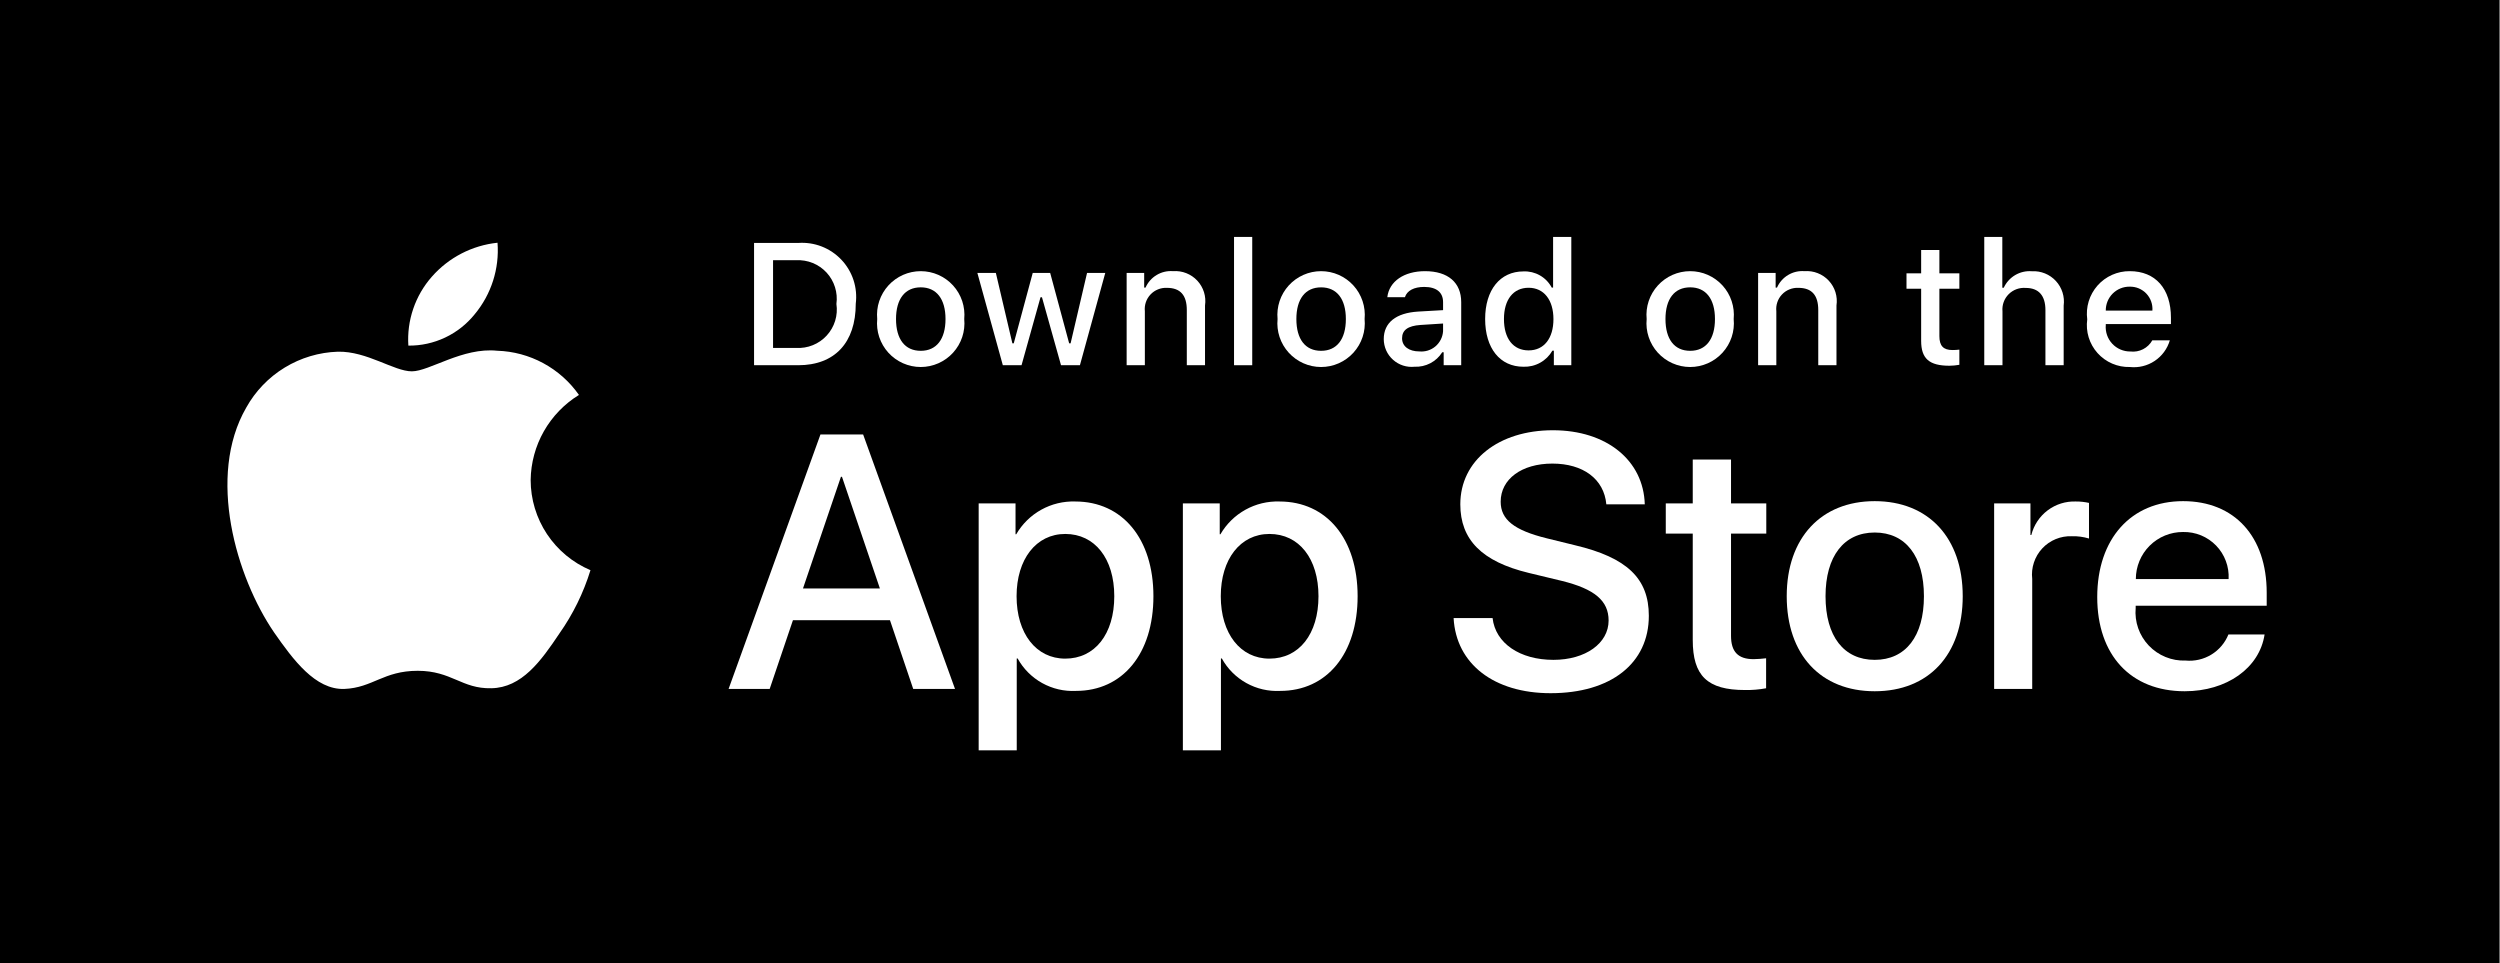 <svg xmlns="http://www.w3.org/2000/svg" xmlns:xlink="http://www.w3.org/1999/xlink" viewBox="0 0 122 47">
  <rect x="0" y="0" width="122" height="47" fill="#808080" stroke="none"/>
  <path d="M 11.967 47 C 5.335 47 -0.041 47 -0.041 47 L -0.041 0 C -0.041 0 5.335 0 11.967 0 L 109.951 0 C 116.583 0 121.959 0 121.959 0 L 121.959 47 C 121.959 47 116.583 47 109.951 47 Z" fill="rgb(0,0,0)"></path>
  <path d="M 9.572 42.25 C 9.267 42.25 8.97 42.246 8.668 42.239 C 8.041 42.231 7.417 42.177 6.798 42.076 C 6.222 41.977 5.664 41.792 5.142 41.528 C 4.624 41.267 4.153 40.923 3.745 40.512 C 3.331 40.105 2.986 39.633 2.724 39.115 C 2.46 38.594 2.276 38.035 2.181 37.458 C 2.078 36.838 2.023 36.211 2.015 35.583 C 2.008 35.372 2 34.67 2 34.67 L 2 11.569 C 2 11.569 2.009 10.878 2.015 10.675 C 2.022 10.047 2.078 9.422 2.18 8.803 C 2.276 8.224 2.459 7.664 2.724 7.141 C 2.984 6.623 3.327 6.151 3.739 5.743 C 4.15 5.331 4.623 4.986 5.141 4.72 C 5.662 4.457 6.219 4.274 6.794 4.176 C 7.415 4.075 8.042 4.02 8.67 4.012 L 9.572 4 L 112.341 4 L 113.254 4.013 C 113.877 4.02 114.498 4.074 115.112 4.175 C 115.693 4.274 116.257 4.459 116.783 4.723 C 117.821 5.258 118.666 6.104 119.198 7.143 C 119.459 7.663 119.639 8.219 119.733 8.792 C 119.837 9.416 119.895 10.047 119.907 10.679 C 119.91 10.962 119.91 11.267 119.91 11.569 C 119.918 11.944 119.918 12.301 119.918 12.661 L 119.918 33.59 C 119.918 33.953 119.918 34.308 119.91 34.665 C 119.91 34.99 119.91 35.288 119.906 35.595 C 119.895 36.216 119.837 36.835 119.735 37.448 C 119.642 38.029 119.46 38.593 119.195 39.118 C 118.932 39.631 118.589 40.098 118.18 40.504 C 117.771 40.918 117.299 41.263 116.78 41.526 C 116.255 41.792 115.693 41.978 115.112 42.076 C 114.494 42.177 113.869 42.232 113.243 42.239 C 112.95 42.246 112.644 42.25 112.346 42.25 L 111.262 42.252 Z" fill="rgb(0,0,0)"></path>
  <path d="M 25.896 23.426 C 25.907 22.591 26.128 21.773 26.54 21.047 C 26.953 20.321 27.541 19.711 28.253 19.273 C 27.801 18.628 27.205 18.097 26.512 17.723 C 25.819 17.348 25.049 17.14 24.261 17.116 C 22.582 16.94 20.954 18.121 20.098 18.121 C 19.226 18.121 17.909 17.133 16.49 17.163 C 15.572 17.192 14.678 17.459 13.894 17.937 C 13.11 18.415 12.463 19.088 12.017 19.89 C 10.083 23.239 11.526 28.16 13.378 30.866 C 14.305 32.192 15.388 33.672 16.806 33.62 C 18.193 33.562 18.711 32.735 20.385 32.735 C 22.044 32.735 22.53 33.62 23.976 33.586 C 25.465 33.562 26.402 32.255 27.297 30.917 C 27.963 29.973 28.475 28.929 28.815 27.825 C 27.951 27.459 27.213 26.847 26.693 26.064 C 26.174 25.282 25.897 24.364 25.896 23.426 Z" fill="rgb(255,255,255)"></path>
  <path d="M 23.165 15.336 C 23.976 14.362 24.376 13.109 24.279 11.845 C 23.039 11.975 21.894 12.568 21.072 13.505 C 20.669 13.963 20.361 14.495 20.165 15.072 C 19.969 15.649 19.888 16.258 19.928 16.866 C 20.548 16.873 21.161 16.738 21.722 16.473 C 22.283 16.208 22.776 15.819 23.165 15.336 Z" fill="rgb(255,255,255)"></path>
  <path d="M 43.43 30.265 L 38.696 30.265 L 37.56 33.621 L 35.555 33.621 L 40.038 21.203 L 42.121 21.203 L 46.605 33.621 L 44.565 33.621 Z M 39.186 28.716 L 42.938 28.716 L 41.089 23.269 L 41.037 23.269 Z" fill="rgb(255,255,255)"></path>
  <path d="M 56.287 29.095 C 56.287 31.908 54.781 33.716 52.509 33.716 C 51.933 33.746 51.361 33.613 50.857 33.333 C 50.353 33.053 49.938 32.637 49.66 32.132 L 49.617 32.132 L 49.617 36.616 L 47.759 36.616 L 47.759 24.567 L 49.558 24.567 L 49.558 26.073 L 49.592 26.073 C 49.883 25.571 50.304 25.157 50.812 24.875 C 51.32 24.593 51.894 24.454 52.475 24.473 C 54.772 24.473 56.287 26.289 56.287 29.095 Z M 54.377 29.095 C 54.377 27.262 53.43 26.057 51.984 26.057 C 50.565 26.057 49.609 27.287 49.609 29.095 C 49.609 30.919 50.565 32.141 51.984 32.141 C 53.43 32.141 54.377 30.944 54.377 29.095 Z" fill="rgb(255,255,255)"></path>
  <path d="M 66.252 29.095 C 66.252 31.908 64.746 33.716 62.474 33.716 C 61.898 33.746 61.325 33.613 60.822 33.333 C 60.318 33.053 59.903 32.637 59.625 32.132 L 59.582 32.132 L 59.582 36.616 L 57.724 36.616 L 57.724 24.567 L 59.523 24.567 L 59.523 26.073 L 59.557 26.073 C 59.848 25.571 60.269 25.157 60.777 24.875 C 61.285 24.593 61.859 24.454 62.44 24.473 C 64.737 24.473 66.252 26.289 66.252 29.095 Z M 64.342 29.095 C 64.342 27.262 63.395 26.057 61.949 26.057 C 60.529 26.057 59.574 27.287 59.574 29.095 C 59.574 30.919 60.529 32.141 61.949 32.141 C 63.395 32.141 64.342 30.944 64.342 29.095 Z" fill="rgb(255,255,255)"></path>
  <path d="M 72.838 30.161 C 72.976 31.393 74.172 32.201 75.807 32.201 C 77.373 32.201 78.5 31.393 78.5 30.282 C 78.5 29.318 77.82 28.741 76.211 28.346 L 74.602 27.958 C 72.321 27.407 71.263 26.341 71.263 24.61 C 71.263 22.468 73.13 20.996 75.781 20.996 C 78.405 20.996 80.204 22.468 80.265 24.61 L 78.389 24.61 C 78.276 23.371 77.252 22.623 75.755 22.623 C 74.258 22.623 73.233 23.38 73.233 24.482 C 73.233 25.359 73.888 25.876 75.488 26.271 L 76.856 26.607 C 79.404 27.21 80.463 28.233 80.463 30.05 C 80.463 32.373 78.612 33.828 75.669 33.828 C 72.915 33.828 71.056 32.407 70.936 30.161 Z" fill="rgb(255,255,255)"></path>
  <path d="M 84.474 22.425 L 84.474 24.567 L 86.195 24.567 L 86.195 26.039 L 84.474 26.039 L 84.474 31.03 C 84.474 31.806 84.818 32.167 85.575 32.167 C 85.78 32.163 85.984 32.149 86.186 32.124 L 86.186 33.587 C 85.846 33.651 85.5 33.679 85.154 33.673 C 83.321 33.673 82.606 32.984 82.606 31.229 L 82.606 26.039 L 81.29 26.039 L 81.29 24.567 L 82.606 24.567 L 82.606 22.425 Z" fill="rgb(255,255,255)"></path>
  <path d="M 87.192 29.095 C 87.192 26.246 88.87 24.456 91.486 24.456 C 94.111 24.456 95.781 26.246 95.781 29.095 C 95.781 31.951 94.12 33.733 91.486 33.733 C 88.853 33.733 87.192 31.951 87.192 29.095 Z M 93.888 29.095 C 93.888 27.141 92.992 25.987 91.486 25.987 C 89.98 25.987 89.086 27.149 89.086 29.095 C 89.086 31.057 89.98 32.201 91.486 32.201 C 92.992 32.201 93.888 31.057 93.888 29.095 Z" fill="rgb(255,255,255)"></path>
  <path d="M 97.314 24.567 L 99.086 24.567 L 99.086 26.108 L 99.129 26.108 C 99.249 25.627 99.531 25.202 99.927 24.904 C 100.324 24.606 100.811 24.454 101.307 24.473 C 101.521 24.472 101.734 24.495 101.943 24.542 L 101.943 26.28 C 101.673 26.198 101.391 26.16 101.108 26.168 C 100.838 26.157 100.569 26.205 100.319 26.308 C 100.07 26.41 99.845 26.566 99.661 26.764 C 99.477 26.962 99.338 27.197 99.254 27.454 C 99.169 27.711 99.141 27.983 99.172 28.251 L 99.172 33.621 L 97.314 33.621 Z" fill="rgb(255,255,255)"></path>
  <path d="M 110.512 30.962 C 110.262 32.605 108.661 33.733 106.613 33.733 C 103.979 33.733 102.345 31.969 102.345 29.138 C 102.345 26.298 103.988 24.456 106.535 24.456 C 109.04 24.456 110.615 26.177 110.615 28.922 L 110.615 29.559 L 104.221 29.559 L 104.221 29.671 C 104.191 30.004 104.233 30.34 104.343 30.656 C 104.453 30.971 104.629 31.26 104.86 31.503 C 105.09 31.745 105.369 31.936 105.679 32.062 C 105.989 32.189 106.322 32.248 106.656 32.235 C 107.095 32.276 107.536 32.175 107.913 31.945 C 108.29 31.716 108.582 31.371 108.747 30.962 Z M 104.229 28.26 L 108.756 28.26 C 108.773 27.96 108.727 27.66 108.622 27.379 C 108.518 27.098 108.356 26.841 108.148 26.626 C 107.939 26.41 107.688 26.24 107.411 26.125 C 107.133 26.011 106.835 25.956 106.535 25.962 C 106.233 25.96 105.933 26.018 105.652 26.133 C 105.372 26.248 105.118 26.417 104.904 26.63 C 104.689 26.844 104.519 27.098 104.404 27.378 C 104.288 27.657 104.229 27.957 104.229 28.26 Z" fill="rgb(255,255,255)"></path>
  <path d="M 38.953 11.856 C 39.343 11.828 39.734 11.887 40.098 12.028 C 40.462 12.17 40.79 12.39 41.059 12.674 C 41.327 12.957 41.53 13.297 41.651 13.668 C 41.772 14.04 41.81 14.433 41.761 14.821 C 41.761 16.727 40.73 17.823 38.953 17.823 L 36.798 17.823 L 36.798 11.856 Z M 37.725 16.979 L 38.85 16.979 C 39.128 16.995 39.407 16.95 39.665 16.845 C 39.924 16.741 40.156 16.58 40.344 16.374 C 40.533 16.169 40.673 15.924 40.755 15.657 C 40.837 15.39 40.858 15.109 40.817 14.833 C 40.855 14.558 40.831 14.278 40.748 14.014 C 40.665 13.749 40.525 13.506 40.337 13.302 C 40.148 13.098 39.918 12.938 39.661 12.834 C 39.403 12.73 39.127 12.684 38.85 12.699 L 37.725 12.699 Z" fill="rgb(255,255,255)"></path>
  <path d="M 42.808 15.569 C 42.78 15.273 42.813 14.975 42.907 14.693 C 43.001 14.411 43.153 14.151 43.353 13.931 C 43.553 13.711 43.797 13.536 44.068 13.415 C 44.34 13.295 44.634 13.233 44.931 13.233 C 45.229 13.233 45.523 13.295 45.794 13.415 C 46.066 13.536 46.31 13.711 46.51 13.931 C 46.71 14.151 46.862 14.411 46.956 14.693 C 47.049 14.975 47.083 15.273 47.055 15.569 C 47.084 15.866 47.05 16.165 46.957 16.447 C 46.863 16.73 46.712 16.989 46.511 17.21 C 46.312 17.43 46.068 17.606 45.795 17.727 C 45.523 17.847 45.229 17.91 44.931 17.91 C 44.634 17.91 44.34 17.847 44.067 17.727 C 43.795 17.606 43.551 17.43 43.351 17.21 C 43.151 16.989 43 16.73 42.906 16.447 C 42.813 16.165 42.779 15.866 42.808 15.569 Z M 46.141 15.569 C 46.141 14.593 45.702 14.022 44.933 14.022 C 44.16 14.022 43.726 14.593 43.726 15.569 C 43.726 16.553 44.161 17.12 44.933 17.12 C 45.702 17.12 46.141 16.549 46.141 15.569 Z" fill="rgb(255,255,255)"></path>
  <path d="M 52.7 17.823 L 51.778 17.823 L 50.848 14.506 L 50.777 14.506 L 49.851 17.823 L 48.938 17.823 L 47.696 13.32 L 48.598 13.32 L 49.404 16.756 L 49.471 16.756 L 50.397 13.32 L 51.249 13.32 L 52.175 16.756 L 52.245 16.756 L 53.048 13.32 L 53.937 13.32 Z" fill="rgb(255,255,255)"></path>
  <path d="M 54.98 13.32 L 55.836 13.32 L 55.836 14.035 L 55.902 14.035 C 56.015 13.778 56.205 13.563 56.446 13.419 C 56.687 13.275 56.967 13.21 57.246 13.233 C 57.465 13.216 57.685 13.249 57.89 13.33 C 58.094 13.41 58.278 13.535 58.428 13.696 C 58.578 13.857 58.689 14.049 58.755 14.259 C 58.82 14.469 58.837 14.69 58.805 14.908 L 58.805 17.823 L 57.916 17.823 L 57.916 15.131 C 57.916 14.407 57.602 14.047 56.944 14.047 C 56.796 14.04 56.647 14.066 56.509 14.122 C 56.371 14.178 56.247 14.262 56.145 14.371 C 56.042 14.479 55.965 14.608 55.917 14.75 C 55.87 14.891 55.853 15.04 55.869 15.188 L 55.869 17.823 L 54.98 17.823 Z" fill="rgb(255,255,255)"></path>
  <path d="M 60.221 11.562 L 61.109 11.562 L 61.109 17.823 L 60.221 17.823 Z" fill="rgb(255,255,255)"></path>
  <path d="M 62.345 15.569 C 62.317 15.273 62.351 14.975 62.444 14.693 C 62.538 14.411 62.69 14.151 62.89 13.931 C 63.09 13.711 63.334 13.536 63.606 13.415 C 63.877 13.295 64.171 13.233 64.469 13.233 C 64.766 13.233 65.06 13.295 65.332 13.415 C 65.604 13.536 65.847 13.711 66.047 13.931 C 66.248 14.151 66.399 14.411 66.493 14.693 C 66.587 14.975 66.621 15.273 66.593 15.569 C 66.621 15.866 66.588 16.165 66.494 16.447 C 66.401 16.73 66.249 16.989 66.049 17.21 C 65.849 17.43 65.605 17.606 65.333 17.727 C 65.061 17.848 64.766 17.91 64.469 17.91 C 64.171 17.91 63.877 17.848 63.605 17.727 C 63.333 17.606 63.089 17.43 62.889 17.21 C 62.689 16.989 62.537 16.73 62.443 16.447 C 62.35 16.165 62.316 15.866 62.345 15.569 Z M 65.678 15.569 C 65.678 14.593 65.239 14.023 64.47 14.023 C 63.697 14.023 63.263 14.593 63.263 15.569 C 63.263 16.553 63.698 17.12 64.47 17.12 C 65.239 17.12 65.678 16.549 65.678 15.569 Z" fill="rgb(255,255,255)"></path>
  <path d="M 67.527 16.549 C 67.527 15.739 68.131 15.271 69.202 15.205 L 70.422 15.135 L 70.422 14.746 C 70.422 14.271 70.107 14.002 69.5 14.002 C 69.004 14.002 68.66 14.184 68.561 14.502 L 67.701 14.502 C 67.792 13.729 68.519 13.233 69.541 13.233 C 70.67 13.233 71.307 13.795 71.307 14.746 L 71.307 17.823 L 70.451 17.823 L 70.451 17.19 L 70.381 17.19 C 70.238 17.417 70.038 17.602 69.8 17.726 C 69.563 17.85 69.296 17.909 69.028 17.897 C 68.839 17.917 68.648 17.896 68.468 17.838 C 68.287 17.779 68.12 17.683 67.979 17.556 C 67.837 17.429 67.724 17.274 67.646 17.101 C 67.569 16.927 67.528 16.739 67.527 16.549 Z M 70.422 16.165 L 70.422 15.788 L 69.322 15.858 C 68.702 15.9 68.421 16.111 68.421 16.508 C 68.421 16.913 68.772 17.149 69.256 17.149 C 69.397 17.163 69.541 17.149 69.677 17.107 C 69.813 17.065 69.939 16.996 70.048 16.904 C 70.156 16.812 70.245 16.699 70.31 16.572 C 70.374 16.445 70.412 16.307 70.422 16.165 Z" fill="rgb(255,255,255)"></path>
  <path d="M 72.475 15.569 C 72.475 14.146 73.206 13.245 74.344 13.245 C 74.625 13.232 74.904 13.3 75.149 13.44 C 75.394 13.579 75.593 13.786 75.725 14.035 L 75.791 14.035 L 75.791 11.562 L 76.68 11.562 L 76.68 17.823 L 75.828 17.823 L 75.828 17.111 L 75.758 17.111 C 75.616 17.359 75.41 17.563 75.16 17.701 C 74.911 17.84 74.629 17.907 74.344 17.897 C 73.198 17.897 72.475 16.996 72.475 15.569 Z M 73.393 15.569 C 73.393 16.524 73.843 17.099 74.596 17.099 C 75.345 17.099 75.808 16.516 75.808 15.573 C 75.808 14.635 75.34 14.043 74.596 14.043 C 73.848 14.043 73.393 14.622 73.393 15.569 Z" fill="rgb(255,255,255)"></path>
  <path d="M 80.357 15.569 C 80.328 15.273 80.362 14.975 80.456 14.693 C 80.55 14.411 80.702 14.151 80.902 13.931 C 81.102 13.711 81.345 13.536 81.617 13.415 C 81.889 13.295 82.183 13.233 82.48 13.233 C 82.778 13.233 83.072 13.295 83.343 13.415 C 83.615 13.536 83.859 13.711 84.059 13.931 C 84.259 14.151 84.411 14.411 84.504 14.693 C 84.598 14.975 84.632 15.273 84.604 15.569 C 84.633 15.866 84.599 16.165 84.506 16.447 C 84.412 16.73 84.26 16.989 84.06 17.21 C 83.86 17.43 83.617 17.606 83.344 17.727 C 83.072 17.847 82.778 17.91 82.48 17.91 C 82.183 17.91 81.888 17.847 81.616 17.727 C 81.344 17.606 81.1 17.43 80.9 17.21 C 80.7 16.989 80.549 16.73 80.455 16.447 C 80.361 16.165 80.328 15.866 80.357 15.569 Z M 83.69 15.569 C 83.69 14.593 83.251 14.022 82.482 14.022 C 81.709 14.022 81.275 14.593 81.275 15.569 C 81.275 16.553 81.709 17.12 82.482 17.12 C 83.251 17.12 83.69 16.549 83.69 15.569 Z" fill="rgb(255,255,255)"></path>
  <path d="M 85.796 13.32 L 86.651 13.32 L 86.651 14.035 L 86.718 14.035 C 86.83 13.778 87.02 13.563 87.261 13.419 C 87.502 13.275 87.782 13.21 88.061 13.233 C 88.281 13.216 88.501 13.249 88.705 13.33 C 88.91 13.41 89.094 13.535 89.243 13.696 C 89.393 13.857 89.505 14.049 89.57 14.259 C 89.635 14.469 89.652 14.69 89.62 14.908 L 89.62 17.823 L 88.731 17.823 L 88.731 15.131 C 88.731 14.407 88.417 14.047 87.76 14.047 C 87.611 14.04 87.463 14.066 87.325 14.122 C 87.186 14.178 87.062 14.262 86.96 14.371 C 86.858 14.479 86.78 14.608 86.733 14.75 C 86.685 14.891 86.669 15.04 86.685 15.188 L 86.685 17.823 L 85.796 17.823 Z" fill="rgb(255,255,255)"></path>
  <path d="M 94.642 12.199 L 94.642 13.34 L 95.617 13.34 L 95.617 14.089 L 94.642 14.089 L 94.642 16.404 C 94.642 16.876 94.836 17.082 95.278 17.082 C 95.392 17.082 95.505 17.075 95.617 17.062 L 95.617 17.802 C 95.458 17.831 95.296 17.846 95.134 17.848 C 94.145 17.848 93.752 17.5 93.752 16.632 L 93.752 14.089 L 93.037 14.089 L 93.037 13.34 L 93.752 13.34 L 93.752 12.199 Z" fill="rgb(255,255,255)"></path>
  <path d="M 96.832 11.562 L 97.713 11.562 L 97.713 14.043 L 97.783 14.043 C 97.901 13.784 98.097 13.568 98.342 13.423 C 98.588 13.279 98.872 13.214 99.156 13.237 C 99.374 13.225 99.592 13.261 99.794 13.343 C 99.997 13.425 100.178 13.551 100.326 13.711 C 100.475 13.872 100.585 14.063 100.651 14.271 C 100.717 14.479 100.736 14.699 100.707 14.915 L 100.707 17.823 L 99.817 17.823 L 99.817 15.135 C 99.817 14.415 99.482 14.051 98.855 14.051 C 98.702 14.039 98.548 14.06 98.404 14.113 C 98.261 14.166 98.13 14.25 98.022 14.358 C 97.914 14.467 97.831 14.598 97.779 14.742 C 97.727 14.886 97.707 15.04 97.721 15.193 L 97.721 17.823 L 96.832 17.823 Z" fill="rgb(255,255,255)"></path>
  <path d="M 105.888 16.607 C 105.768 17.018 105.506 17.375 105.149 17.613 C 104.793 17.851 104.364 17.956 103.937 17.91 C 103.641 17.918 103.346 17.861 103.073 17.743 C 102.801 17.626 102.557 17.45 102.359 17.229 C 102.161 17.008 102.014 16.746 101.927 16.463 C 101.84 16.179 101.817 15.88 101.857 15.585 C 101.818 15.291 101.842 14.991 101.928 14.706 C 102.015 14.421 102.162 14.159 102.358 13.935 C 102.555 13.712 102.798 13.534 103.069 13.413 C 103.341 13.292 103.636 13.23 103.933 13.233 C 105.186 13.233 105.942 14.089 105.942 15.503 L 105.942 15.813 L 102.762 15.813 L 102.762 15.863 C 102.748 16.028 102.769 16.195 102.823 16.351 C 102.877 16.508 102.964 16.652 103.077 16.773 C 103.19 16.895 103.327 16.991 103.479 17.056 C 103.631 17.122 103.796 17.155 103.962 17.153 C 104.174 17.178 104.39 17.14 104.58 17.043 C 104.771 16.946 104.929 16.794 105.033 16.607 Z M 102.762 15.156 L 105.037 15.156 C 105.048 15.005 105.027 14.853 104.976 14.71 C 104.925 14.568 104.845 14.437 104.741 14.327 C 104.636 14.217 104.51 14.131 104.37 14.072 C 104.23 14.014 104.08 13.986 103.928 13.989 C 103.775 13.987 103.622 14.016 103.48 14.074 C 103.337 14.132 103.208 14.218 103.099 14.327 C 102.991 14.435 102.905 14.565 102.847 14.707 C 102.789 14.85 102.76 15.002 102.762 15.156 Z" fill="rgb(255,255,255)"></path>
</svg>